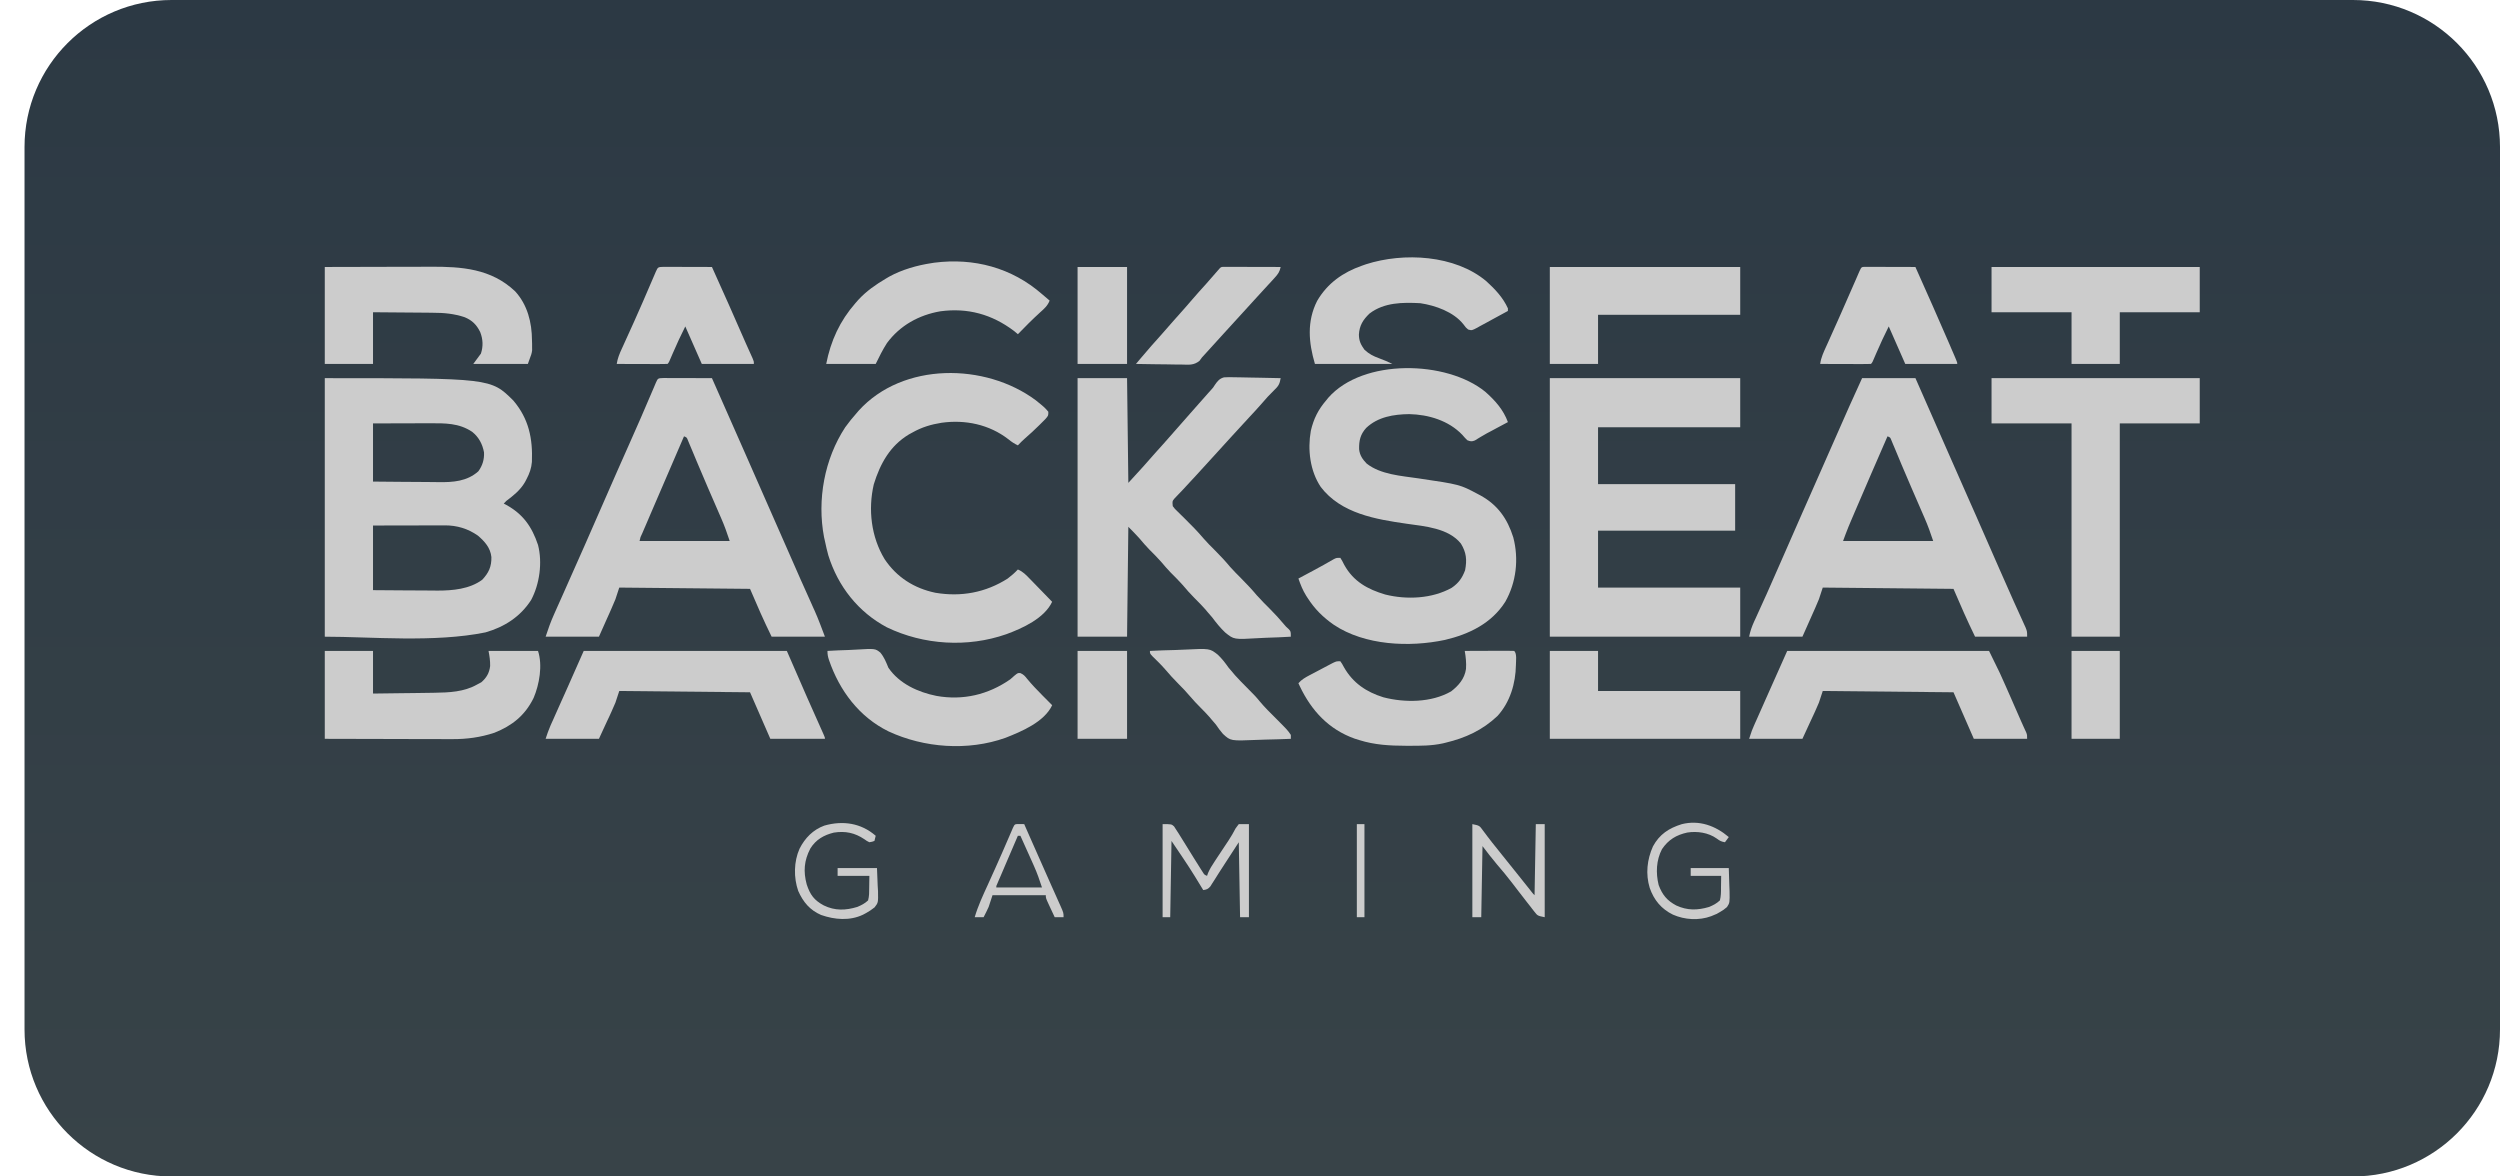 <svg width="68" height="32" viewBox="0 0 68 32" fill="none" xmlns="http://www.w3.org/2000/svg">
<path d="M0.667 4C0.667 1.791 2.458 0 4.667 0H64C66.21 0 68 1.791 68 4V28C68 30.209 66.21 32 64 32H4.667C2.458 32 0.667 30.209 0.667 28V4Z" fill="url(#paint0_linear_205_20001)"/>
<path d="M8.834 10.286C13.349 10.286 13.349 10.286 13.963 10.895C14.383 11.39 14.493 11.926 14.468 12.563C14.454 12.734 14.403 12.878 14.324 13.028C14.309 13.056 14.295 13.084 14.28 13.112C14.151 13.334 13.972 13.473 13.771 13.626C13.748 13.649 13.726 13.673 13.702 13.697C13.722 13.707 13.742 13.718 13.763 13.729C14.222 13.98 14.465 14.318 14.634 14.822C14.758 15.301 14.677 15.888 14.447 16.319C14.152 16.779 13.717 17.054 13.204 17.201C11.818 17.484 10.081 17.318 8.834 17.318C8.834 14.997 8.834 12.677 8.834 10.286ZM10.146 11.517C10.146 12.039 10.146 12.561 10.146 13.099C10.534 13.103 10.534 13.103 10.921 13.106C11.08 13.106 11.239 13.107 11.397 13.109C11.525 13.111 11.653 13.112 11.781 13.112C11.83 13.112 11.878 13.113 11.927 13.114C12.32 13.12 12.706 13.094 13.012 12.818C13.125 12.662 13.175 12.496 13.165 12.303C13.123 12.077 13.022 11.89 12.845 11.747C12.485 11.504 12.102 11.511 11.683 11.513C11.639 11.513 11.595 11.513 11.55 11.513C11.434 11.513 11.317 11.514 11.201 11.514C11.082 11.514 10.963 11.515 10.844 11.515C10.611 11.515 10.378 11.516 10.146 11.517ZM10.146 14.294C10.146 14.874 10.146 15.454 10.146 16.052C10.416 16.055 10.687 16.057 10.957 16.058C11.083 16.058 11.209 16.059 11.335 16.06C11.457 16.061 11.579 16.062 11.701 16.062C11.769 16.063 11.837 16.063 11.905 16.064C12.316 16.064 12.771 16.023 13.115 15.771C13.293 15.582 13.371 15.414 13.366 15.152C13.338 14.897 13.186 14.73 12.999 14.569C12.727 14.378 12.43 14.29 12.102 14.29C12.058 14.29 12.015 14.29 11.97 14.29C11.923 14.29 11.875 14.291 11.828 14.291C11.78 14.291 11.731 14.291 11.683 14.291C11.555 14.291 11.428 14.291 11.301 14.292C11.171 14.292 11.04 14.292 10.911 14.293C10.655 14.293 10.401 14.293 10.146 14.294Z" fill="#CCCCCC"/>
<path d="M42.155 10.286C43.864 10.286 45.573 10.286 47.334 10.286C47.334 10.727 47.334 11.168 47.334 11.622C46.058 11.622 44.782 11.622 43.467 11.622C43.467 12.133 43.467 12.643 43.467 13.169C44.697 13.169 45.928 13.169 47.196 13.169C47.196 13.587 47.196 14.005 47.196 14.435C45.965 14.435 44.735 14.435 43.467 14.435C43.467 14.945 43.467 15.456 43.467 15.982C44.743 15.982 46.019 15.982 47.334 15.982C47.334 16.423 47.334 16.864 47.334 17.318C45.625 17.318 43.916 17.318 42.155 17.318C42.155 14.997 42.155 12.677 42.155 10.286Z" fill="#CCCCCC"/>
<path d="M18.052 10.282C18.113 10.282 18.174 10.282 18.235 10.283C18.267 10.283 18.299 10.283 18.332 10.283C18.436 10.283 18.539 10.283 18.642 10.284C18.711 10.284 18.781 10.284 18.851 10.284C19.022 10.285 19.193 10.285 19.365 10.286C19.968 11.651 19.968 11.651 20.264 12.322C20.369 12.563 20.475 12.803 20.581 13.043C20.844 13.636 21.105 14.229 21.364 14.823C21.502 15.142 21.642 15.459 21.783 15.776C21.798 15.809 21.813 15.842 21.828 15.876C21.9 16.038 21.972 16.199 22.045 16.36C22.071 16.419 22.098 16.479 22.124 16.538C22.136 16.564 22.148 16.59 22.16 16.616C22.263 16.848 22.348 17.08 22.438 17.318C21.959 17.318 21.481 17.318 20.988 17.318C20.778 16.891 20.587 16.455 20.401 16.017C19.227 16.006 18.053 15.994 16.844 15.982C16.81 16.086 16.776 16.191 16.74 16.299C16.706 16.384 16.669 16.468 16.632 16.552C16.614 16.593 16.596 16.634 16.578 16.675C16.555 16.726 16.533 16.776 16.509 16.828C16.438 16.99 16.366 17.151 16.291 17.318C15.813 17.318 15.334 17.318 14.841 17.318C14.91 17.108 14.979 16.912 15.069 16.713C15.081 16.686 15.093 16.659 15.105 16.631C15.145 16.543 15.184 16.455 15.223 16.367C15.251 16.304 15.279 16.241 15.307 16.179C15.364 16.049 15.422 15.919 15.48 15.789C15.601 15.517 15.722 15.244 15.843 14.971C15.869 14.912 15.895 14.854 15.921 14.795C16.114 14.358 16.305 13.921 16.496 13.483C16.699 13.015 16.907 12.549 17.114 12.082C17.327 11.606 17.535 11.129 17.738 10.649C17.748 10.627 17.757 10.605 17.767 10.582C17.792 10.523 17.817 10.464 17.842 10.405C17.895 10.287 17.895 10.287 18.052 10.282ZM18.605 11.868C18.299 12.576 17.994 13.284 17.69 13.992C17.664 14.053 17.638 14.114 17.612 14.175C17.576 14.259 17.539 14.344 17.503 14.428C17.492 14.454 17.481 14.479 17.47 14.505C17.419 14.607 17.419 14.607 17.396 14.716C18.206 14.716 19.015 14.716 19.848 14.716C19.777 14.501 19.705 14.297 19.614 14.091C19.596 14.047 19.596 14.047 19.576 14.004C19.536 13.911 19.496 13.818 19.455 13.725C19.399 13.596 19.343 13.467 19.287 13.338C19.273 13.306 19.259 13.274 19.245 13.241C19.157 13.038 19.07 12.834 18.985 12.63C18.974 12.605 18.964 12.58 18.953 12.555C18.914 12.461 18.874 12.368 18.836 12.274C18.81 12.212 18.783 12.149 18.757 12.087C18.743 12.052 18.728 12.017 18.713 11.981C18.681 11.898 18.681 11.898 18.605 11.868Z" fill="#CCCCCC"/>
<path d="M50.649 10.286C51.128 10.286 51.606 10.286 52.1 10.286C52.663 11.564 52.663 11.564 52.718 11.69C52.755 11.774 52.792 11.859 52.829 11.943C52.921 12.151 53.012 12.359 53.103 12.566C53.266 12.937 53.429 13.307 53.593 13.677C53.646 13.796 53.698 13.914 53.751 14.033C53.764 14.062 53.777 14.092 53.79 14.123C53.99 14.574 54.188 15.025 54.384 15.477C54.511 15.769 54.639 16.059 54.77 16.349C54.782 16.376 54.794 16.403 54.807 16.431C54.865 16.56 54.923 16.688 54.982 16.817C55.003 16.863 55.024 16.909 55.044 16.954C55.062 16.994 55.081 17.034 55.099 17.075C55.138 17.177 55.138 17.177 55.138 17.318C54.671 17.318 54.204 17.318 53.722 17.318C53.513 16.891 53.322 16.455 53.135 16.017C51.962 16.006 50.788 15.994 49.579 15.982C49.545 16.086 49.51 16.191 49.475 16.298C49.441 16.384 49.404 16.468 49.367 16.552C49.349 16.593 49.331 16.634 49.312 16.675C49.29 16.726 49.267 16.776 49.244 16.828C49.172 16.99 49.1 17.151 49.026 17.318C48.548 17.318 48.069 17.318 47.576 17.318C47.607 17.163 47.651 17.041 47.715 16.9C47.726 16.877 47.737 16.853 47.748 16.829C47.771 16.778 47.794 16.727 47.818 16.675C47.881 16.537 47.944 16.397 48.007 16.258C48.02 16.229 48.033 16.2 48.047 16.171C48.179 15.878 48.307 15.584 48.435 15.29C48.633 14.835 48.832 14.381 49.033 13.927C49.046 13.897 49.059 13.867 49.073 13.837C49.125 13.719 49.177 13.601 49.229 13.484C49.34 13.232 49.451 12.981 49.562 12.729C49.73 12.346 49.899 11.963 50.069 11.579C50.096 11.518 50.122 11.457 50.15 11.396C50.188 11.309 50.226 11.223 50.264 11.137C50.275 11.112 50.285 11.087 50.297 11.062C50.412 10.802 50.531 10.544 50.649 10.286ZM51.34 11.868C50.894 12.892 50.894 12.892 50.453 13.918C50.426 13.983 50.398 14.047 50.37 14.112C50.346 14.17 50.346 14.17 50.32 14.23C50.306 14.263 50.292 14.296 50.278 14.33C50.226 14.457 50.179 14.587 50.131 14.716C50.94 14.716 51.749 14.716 52.583 14.716C52.512 14.501 52.439 14.297 52.349 14.091C52.33 14.047 52.33 14.047 52.311 14.004C52.271 13.911 52.231 13.818 52.19 13.725C52.134 13.596 52.078 13.467 52.022 13.338C52.008 13.306 51.994 13.274 51.98 13.241C51.892 13.038 51.805 12.834 51.719 12.63C51.709 12.605 51.698 12.58 51.688 12.555C51.649 12.461 51.609 12.368 51.571 12.274C51.544 12.212 51.518 12.149 51.492 12.087C51.477 12.052 51.463 12.017 51.448 11.981C51.416 11.898 51.416 11.898 51.34 11.868Z" fill="#CCCCCC"/>
<path d="M40.397 10.654C40.662 10.887 40.892 11.143 41.015 11.481C40.987 11.496 40.987 11.496 40.959 11.511C40.875 11.556 40.79 11.601 40.706 11.646C40.677 11.661 40.649 11.677 40.619 11.693C40.576 11.715 40.576 11.715 40.533 11.739C40.489 11.762 40.489 11.762 40.445 11.785C40.387 11.817 40.329 11.851 40.272 11.885C40.232 11.91 40.232 11.91 40.19 11.935C40.166 11.95 40.142 11.965 40.117 11.98C40.032 12.015 39.994 12.008 39.91 11.974C39.845 11.909 39.845 11.909 39.776 11.829C39.406 11.439 38.852 11.275 38.332 11.264C37.911 11.269 37.48 11.337 37.161 11.639C37.001 11.815 36.963 11.983 36.968 12.219C36.984 12.382 37.063 12.496 37.173 12.609C37.553 12.909 38.117 12.943 38.576 13.011C39.708 13.178 39.708 13.178 40.199 13.439C40.233 13.457 40.233 13.457 40.267 13.475C40.735 13.732 41.001 14.106 41.161 14.616C41.316 15.207 41.243 15.84 40.944 16.368C40.569 16.959 39.956 17.252 39.301 17.406C38.336 17.61 37.125 17.558 36.282 16.996C35.987 16.791 35.761 16.567 35.566 16.263C35.553 16.243 35.54 16.223 35.527 16.203C35.434 16.053 35.374 15.902 35.317 15.736C35.344 15.721 35.344 15.721 35.372 15.707C35.455 15.662 35.538 15.618 35.622 15.573C35.651 15.557 35.681 15.541 35.712 15.525C35.904 15.422 36.095 15.317 36.283 15.207C36.353 15.173 36.353 15.173 36.457 15.173C36.509 15.256 36.509 15.256 36.565 15.367C36.814 15.817 37.2 16.029 37.678 16.171C38.262 16.317 38.951 16.286 39.485 15.989C39.673 15.861 39.772 15.723 39.851 15.509C39.904 15.23 39.886 15.029 39.737 14.786C39.4 14.364 38.756 14.316 38.264 14.246C37.428 14.126 36.477 13.97 35.925 13.246C35.632 12.809 35.564 12.234 35.654 11.721C35.73 11.39 35.857 11.139 36.077 10.884C36.094 10.862 36.112 10.841 36.129 10.819C37.076 9.743 39.349 9.802 40.397 10.654Z" fill="#CCCCCC"/>
<path d="M29.31 10.286C29.754 10.286 30.198 10.286 30.656 10.286C30.668 11.226 30.679 12.165 30.691 13.134C31.075 12.716 31.075 12.716 31.45 12.29C31.514 12.219 31.577 12.149 31.64 12.079C31.766 11.94 31.89 11.799 32.012 11.657C32.134 11.515 32.259 11.375 32.383 11.235C32.46 11.147 32.538 11.06 32.615 10.972C32.668 10.912 32.722 10.852 32.775 10.792C32.801 10.762 32.828 10.732 32.855 10.701C32.879 10.675 32.903 10.648 32.927 10.621C33.002 10.539 33.002 10.539 33.044 10.47C33.115 10.367 33.17 10.297 33.293 10.264C33.392 10.257 33.488 10.258 33.587 10.262C33.622 10.262 33.658 10.262 33.695 10.263C33.809 10.264 33.922 10.267 34.036 10.27C34.113 10.272 34.19 10.273 34.267 10.274C34.456 10.277 34.645 10.281 34.834 10.286C34.809 10.443 34.773 10.504 34.657 10.613C34.534 10.731 34.422 10.854 34.312 10.985C34.205 11.108 34.093 11.228 33.982 11.347C33.815 11.527 33.648 11.708 33.483 11.89C33.336 12.053 33.188 12.216 33.039 12.378C32.872 12.56 32.705 12.742 32.54 12.925C32.445 13.031 32.348 13.136 32.249 13.239C32.227 13.263 32.205 13.287 32.182 13.312C32.138 13.358 32.094 13.404 32.05 13.45C32.03 13.47 32.011 13.491 31.99 13.513C31.973 13.531 31.955 13.55 31.937 13.569C31.886 13.634 31.886 13.634 31.899 13.767C31.956 13.843 31.956 13.843 32.034 13.917C32.063 13.945 32.091 13.974 32.121 14.003C32.151 14.032 32.181 14.062 32.212 14.092C32.395 14.273 32.574 14.453 32.74 14.65C32.834 14.759 32.937 14.861 33.039 14.962C33.184 15.108 33.323 15.254 33.454 15.413C33.553 15.525 33.659 15.63 33.764 15.736C33.908 15.882 34.048 16.028 34.179 16.186C34.298 16.321 34.427 16.447 34.553 16.574C34.684 16.706 34.808 16.84 34.926 16.983C34.976 17.043 34.976 17.043 35.057 17.116C35.11 17.177 35.11 17.177 35.11 17.318C34.889 17.331 34.667 17.341 34.446 17.347C34.37 17.35 34.295 17.353 34.22 17.358C33.563 17.397 33.563 17.397 33.324 17.203C33.191 17.077 33.079 16.938 32.97 16.791C32.927 16.74 32.884 16.691 32.84 16.641C32.823 16.62 32.806 16.599 32.788 16.578C32.693 16.469 32.59 16.368 32.488 16.265C32.376 16.152 32.271 16.035 32.169 15.912C32.066 15.795 31.954 15.686 31.844 15.575C31.753 15.481 31.668 15.382 31.583 15.281C31.48 15.163 31.368 15.054 31.258 14.943C31.166 14.848 31.081 14.75 30.997 14.649C30.899 14.538 30.794 14.434 30.691 14.329C30.679 15.316 30.668 16.302 30.656 17.318C30.212 17.318 29.767 17.318 29.31 17.318C29.31 14.997 29.31 12.677 29.31 10.286Z" fill="#CCCCCC"/>
<path d="M28.169 10.884C28.414 11.082 28.414 11.082 28.515 11.2C28.515 11.306 28.515 11.306 28.434 11.399C28.398 11.436 28.361 11.472 28.325 11.508C28.306 11.527 28.287 11.545 28.268 11.565C28.142 11.689 28.014 11.809 27.88 11.924C27.812 11.984 27.748 12.048 27.686 12.114C27.589 12.068 27.51 12.016 27.427 11.947C26.905 11.544 26.255 11.41 25.612 11.499C25.328 11.544 25.072 11.62 24.82 11.763C24.788 11.78 24.756 11.798 24.723 11.816C24.21 12.124 23.942 12.608 23.767 13.174C23.608 13.859 23.696 14.606 24.061 15.208C24.391 15.703 24.867 16.003 25.442 16.123C26.14 16.241 26.808 16.12 27.41 15.736C27.509 15.66 27.601 15.582 27.686 15.49C27.821 15.545 27.911 15.64 28.011 15.744C28.029 15.762 28.046 15.78 28.064 15.798C28.12 15.855 28.175 15.912 28.23 15.969C28.268 16.008 28.305 16.046 28.343 16.085C28.435 16.179 28.527 16.274 28.618 16.369C28.408 16.819 27.811 17.09 27.37 17.251C26.319 17.618 25.125 17.546 24.123 17.063C23.346 16.65 22.794 15.952 22.53 15.104C22.495 14.976 22.465 14.847 22.438 14.716C22.426 14.664 22.426 14.664 22.414 14.611C22.221 13.593 22.425 12.484 22.99 11.622C23.087 11.486 23.19 11.36 23.301 11.235C23.319 11.213 23.338 11.192 23.357 11.169C24.562 9.841 26.803 9.871 28.169 10.884Z" fill="#CCCCCC"/>
<path d="M54.17 10.286C56.039 10.286 57.908 10.286 59.833 10.286C59.833 10.692 59.833 11.098 59.833 11.517C59.115 11.517 58.398 11.517 57.658 11.517C57.658 13.431 57.658 15.345 57.658 17.318C57.225 17.318 56.792 17.318 56.346 17.318C56.346 15.403 56.346 13.489 56.346 11.517C55.628 11.517 54.91 11.517 54.17 11.517C54.17 11.11 54.17 10.704 54.17 10.286Z" fill="#CCCCCC"/>
<path d="M15.877 17.705C17.7 17.705 19.523 17.705 21.402 17.705C21.584 18.123 21.767 18.541 21.954 18.971C22.178 19.474 22.178 19.474 22.402 19.977C22.438 20.061 22.438 20.061 22.438 20.096C21.948 20.096 21.458 20.096 20.953 20.096C20.771 19.678 20.588 19.261 20.401 18.83C19.227 18.819 18.053 18.807 16.844 18.795C16.81 18.899 16.776 19.004 16.74 19.111C16.706 19.194 16.67 19.276 16.632 19.358C16.614 19.397 16.596 19.436 16.578 19.477C16.555 19.525 16.533 19.574 16.509 19.623C16.438 19.779 16.366 19.935 16.291 20.096C15.813 20.096 15.334 20.096 14.841 20.096C14.883 19.97 14.92 19.856 14.973 19.737C14.986 19.709 14.998 19.682 15.01 19.654C15.023 19.625 15.036 19.596 15.05 19.566C15.07 19.52 15.07 19.52 15.091 19.473C15.135 19.374 15.179 19.276 15.223 19.177C15.267 19.081 15.31 18.984 15.353 18.887C15.379 18.828 15.406 18.768 15.433 18.708C15.582 18.374 15.729 18.04 15.877 17.705Z" fill="#CCCCCC"/>
<path d="M48.612 17.705C50.424 17.705 52.236 17.705 54.102 17.705C54.42 18.352 54.42 18.352 54.536 18.619C54.55 18.649 54.563 18.678 54.576 18.709C54.617 18.801 54.657 18.894 54.698 18.986C54.725 19.049 54.753 19.111 54.78 19.174C54.908 19.463 54.908 19.463 54.965 19.596C54.99 19.651 55.014 19.706 55.039 19.761C55.058 19.803 55.058 19.803 55.078 19.846C55.09 19.871 55.101 19.896 55.113 19.922C55.138 19.991 55.138 19.991 55.138 20.096C54.66 20.096 54.181 20.096 53.688 20.096C53.506 19.678 53.323 19.261 53.135 18.83C51.962 18.819 50.788 18.807 49.579 18.795C49.545 18.899 49.51 19.004 49.475 19.111C49.441 19.194 49.405 19.276 49.367 19.358C49.349 19.397 49.331 19.436 49.312 19.477C49.29 19.525 49.267 19.574 49.244 19.623C49.172 19.779 49.1 19.935 49.026 20.096C48.548 20.096 48.069 20.096 47.576 20.096C47.654 19.859 47.654 19.859 47.705 19.744C47.716 19.719 47.727 19.693 47.739 19.666C47.751 19.639 47.763 19.612 47.776 19.584C47.789 19.555 47.802 19.526 47.815 19.496C47.856 19.403 47.897 19.31 47.939 19.217C47.965 19.157 47.992 19.096 48.019 19.036C48.216 18.592 48.414 18.149 48.612 17.705Z" fill="#CCCCCC"/>
<path d="M8.834 7.262C9.71 7.259 9.71 7.259 10.086 7.259C10.342 7.258 10.598 7.258 10.854 7.257C11.06 7.256 11.267 7.256 11.473 7.256C11.552 7.255 11.63 7.255 11.708 7.255C12.557 7.251 13.358 7.305 14.012 7.924C14.348 8.292 14.468 8.771 14.47 9.26C14.472 9.305 14.472 9.305 14.473 9.352C14.473 9.397 14.473 9.397 14.473 9.443C14.473 9.47 14.474 9.497 14.474 9.524C14.462 9.618 14.462 9.618 14.358 9.899C13.868 9.899 13.378 9.899 12.873 9.899C12.942 9.806 13.01 9.714 13.081 9.618C13.146 9.418 13.138 9.228 13.061 9.031C12.963 8.833 12.845 8.714 12.641 8.629C12.348 8.532 12.082 8.507 11.774 8.507C11.727 8.506 11.68 8.505 11.632 8.505C11.509 8.503 11.386 8.503 11.263 8.502C11.137 8.501 11.011 8.5 10.885 8.499C10.638 8.496 10.392 8.494 10.146 8.493C10.146 8.957 10.146 9.421 10.146 9.899C9.713 9.899 9.28 9.899 8.834 9.899C8.834 9.029 8.834 8.159 8.834 7.262Z" fill="#CCCCCC"/>
<path d="M8.834 17.705C9.267 17.705 9.699 17.705 10.146 17.705C10.146 18.088 10.146 18.471 10.146 18.865C10.403 18.862 10.66 18.859 10.917 18.855C11.037 18.854 11.156 18.852 11.276 18.851C11.414 18.849 11.552 18.847 11.69 18.845C11.732 18.844 11.774 18.844 11.818 18.843C12.218 18.837 12.621 18.821 12.977 18.619C13.015 18.599 13.053 18.579 13.091 18.558C13.233 18.437 13.31 18.303 13.332 18.115C13.334 17.97 13.316 17.849 13.288 17.705C13.732 17.705 14.177 17.705 14.634 17.705C14.763 18.097 14.67 18.619 14.514 18.985C14.279 19.462 13.929 19.739 13.448 19.931C13.07 20.056 12.694 20.107 12.299 20.104C12.242 20.104 12.242 20.104 12.184 20.104C12.061 20.104 11.938 20.103 11.814 20.103C11.728 20.103 11.642 20.103 11.556 20.103C11.331 20.102 11.105 20.102 10.88 20.101C10.608 20.1 10.337 20.1 10.066 20.099C9.655 20.099 9.244 20.097 8.834 20.096C8.834 19.307 8.834 18.518 8.834 17.705Z" fill="#CCCCCC"/>
<path d="M54.17 7.262C56.039 7.262 57.908 7.262 59.833 7.262C59.833 7.668 59.833 8.074 59.833 8.493C59.115 8.493 58.398 8.493 57.658 8.493C57.658 8.957 57.658 9.421 57.658 9.899C57.225 9.899 56.792 9.899 56.346 9.899C56.346 9.435 56.346 8.971 56.346 8.493C55.628 8.493 54.91 8.493 54.17 8.493C54.17 8.087 54.17 7.681 54.17 7.262Z" fill="#CCCCCC"/>
<path d="M42.155 7.262C43.864 7.262 45.573 7.262 47.334 7.262C47.334 7.692 47.334 8.121 47.334 8.563C46.058 8.563 44.782 8.563 43.467 8.563C43.467 9.004 43.467 9.445 43.467 9.899C43.034 9.899 42.601 9.899 42.155 9.899C42.155 9.029 42.155 8.159 42.155 7.262Z" fill="#CCCCCC"/>
<path d="M39.841 17.705C40.032 17.704 40.223 17.703 40.414 17.703C40.479 17.703 40.544 17.703 40.609 17.702C40.703 17.702 40.796 17.702 40.889 17.701C40.933 17.701 40.933 17.701 40.978 17.701C41.048 17.701 41.118 17.703 41.187 17.705C41.265 17.784 41.233 17.978 41.233 18.087C41.225 18.59 41.075 19.096 40.734 19.472C40.327 19.859 39.861 20.073 39.323 20.201C39.297 20.208 39.272 20.214 39.245 20.22C38.94 20.287 38.635 20.286 38.324 20.285C38.295 20.285 38.267 20.285 38.238 20.285C37.805 20.284 37.391 20.262 36.975 20.131C36.912 20.111 36.912 20.111 36.847 20.091C36.145 19.841 35.672 19.334 35.354 18.664C35.342 18.637 35.33 18.611 35.317 18.584C35.407 18.479 35.511 18.424 35.631 18.36C35.662 18.344 35.662 18.344 35.693 18.328C35.736 18.305 35.779 18.283 35.822 18.26C35.887 18.226 35.953 18.191 36.018 18.156C36.059 18.134 36.101 18.112 36.143 18.09C36.181 18.07 36.219 18.05 36.258 18.03C36.353 17.986 36.353 17.986 36.457 17.986C36.506 18.056 36.506 18.056 36.556 18.149C36.8 18.579 37.166 18.823 37.63 18.967C38.211 19.117 38.933 19.114 39.47 18.806C39.674 18.648 39.837 18.461 39.875 18.197C39.887 18.029 39.87 17.871 39.841 17.705Z" fill="#CCCCCC"/>
<path d="M42.155 17.705C42.588 17.705 43.021 17.705 43.467 17.705C43.467 18.065 43.467 18.424 43.467 18.795C44.743 18.795 46.019 18.795 47.334 18.795C47.334 19.224 47.334 19.654 47.334 20.096C45.625 20.096 43.916 20.096 42.155 20.096C42.155 19.307 42.155 18.518 42.155 17.705Z" fill="#CCCCCC"/>
<path d="M28.343 8C28.384 8.036 28.426 8.071 28.468 8.106C28.508 8.141 28.508 8.141 28.55 8.176C28.496 8.316 28.401 8.399 28.293 8.495C28.083 8.686 27.884 8.886 27.687 9.09C27.634 9.047 27.634 9.047 27.581 9.002C26.98 8.548 26.317 8.366 25.573 8.468C24.994 8.569 24.479 8.852 24.125 9.332C24.007 9.515 23.916 9.702 23.819 9.899C23.375 9.899 22.93 9.899 22.473 9.899C22.596 9.269 22.845 8.728 23.267 8.246C23.292 8.217 23.318 8.188 23.344 8.158C23.568 7.915 23.815 7.745 24.096 7.578C24.139 7.552 24.139 7.552 24.184 7.526C24.534 7.333 24.947 7.216 25.339 7.157C25.364 7.153 25.389 7.149 25.414 7.145C26.488 7.008 27.518 7.279 28.343 8Z" fill="#CCCCCC"/>
<path d="M22.507 17.705C22.698 17.694 22.89 17.685 23.082 17.68C23.147 17.677 23.212 17.674 23.277 17.67C23.804 17.639 23.804 17.639 23.944 17.749C24.048 17.872 24.103 18.013 24.164 18.162C24.462 18.599 24.974 18.829 25.474 18.929C26.192 19.057 26.878 18.897 27.479 18.478C27.518 18.445 27.557 18.41 27.596 18.375C27.686 18.303 27.686 18.303 27.754 18.308C27.841 18.345 27.877 18.387 27.936 18.462C28.068 18.623 28.211 18.77 28.357 18.918C28.395 18.956 28.395 18.956 28.434 18.995C28.495 19.058 28.557 19.12 28.619 19.182C28.405 19.637 27.789 19.896 27.345 20.07C26.329 20.431 25.137 20.346 24.164 19.892C23.372 19.501 22.835 18.79 22.548 17.951C22.518 17.859 22.507 17.803 22.507 17.705Z" fill="#CCCCCC"/>
<path d="M40.428 7.649C40.665 7.865 40.879 8.089 41.015 8.387C41.015 8.41 41.015 8.434 41.015 8.458C40.875 8.535 40.735 8.611 40.594 8.687C40.547 8.713 40.499 8.739 40.452 8.765C40.383 8.803 40.315 8.84 40.246 8.876C40.225 8.888 40.203 8.9 40.182 8.913C40.033 8.991 40.033 8.991 39.934 8.963C39.875 8.915 39.875 8.915 39.804 8.82C39.536 8.482 39.043 8.309 38.632 8.247C38.155 8.222 37.65 8.223 37.251 8.528C37.075 8.696 36.975 8.855 36.962 9.104C36.966 9.277 37.013 9.372 37.113 9.512C37.237 9.628 37.354 9.688 37.512 9.745C37.637 9.792 37.753 9.838 37.872 9.899C37.177 9.899 36.482 9.899 35.766 9.899C35.594 9.315 35.543 8.742 35.827 8.183C36.107 7.703 36.529 7.407 37.044 7.227C37.081 7.214 37.117 7.201 37.155 7.188C38.179 6.859 39.575 6.932 40.428 7.649Z" fill="#CCCCCC"/>
<path d="M18.052 7.258C18.113 7.258 18.174 7.258 18.235 7.259C18.268 7.259 18.3 7.259 18.333 7.259C18.436 7.259 18.539 7.259 18.642 7.26C18.712 7.26 18.782 7.26 18.851 7.26C19.023 7.261 19.194 7.261 19.365 7.262C19.677 7.953 19.986 8.645 20.288 9.341C20.348 9.479 20.41 9.616 20.473 9.752C20.505 9.829 20.505 9.829 20.505 9.899C20.037 9.899 19.57 9.899 19.089 9.899C18.941 9.563 18.793 9.226 18.64 8.879C18.463 9.24 18.463 9.24 18.301 9.607C18.195 9.859 18.195 9.859 18.157 9.899C18.055 9.902 17.953 9.903 17.851 9.903C17.805 9.902 17.805 9.902 17.758 9.902C17.66 9.902 17.562 9.902 17.464 9.901C17.397 9.901 17.331 9.901 17.265 9.901C17.102 9.9 16.939 9.9 16.775 9.899C16.798 9.747 16.852 9.617 16.916 9.479C16.932 9.443 16.932 9.443 16.949 9.407C16.972 9.355 16.996 9.304 17.019 9.252C17.082 9.115 17.144 8.977 17.206 8.84C17.226 8.797 17.226 8.797 17.245 8.754C17.408 8.392 17.565 8.028 17.721 7.663C17.732 7.639 17.742 7.614 17.753 7.589C17.781 7.523 17.809 7.457 17.838 7.391C17.896 7.263 17.896 7.263 18.052 7.258Z" fill="#CCCCCC"/>
<path d="M50.786 7.258C50.847 7.258 50.908 7.258 50.969 7.259C51.002 7.259 51.034 7.259 51.067 7.259C51.17 7.259 51.273 7.259 51.376 7.26C51.446 7.26 51.515 7.26 51.585 7.26C51.756 7.261 51.928 7.261 52.099 7.262C52.415 7.97 52.731 8.679 53.038 9.391C53.048 9.416 53.059 9.44 53.069 9.465C53.098 9.532 53.127 9.599 53.156 9.666C53.172 9.704 53.188 9.741 53.204 9.78C53.238 9.864 53.238 9.864 53.238 9.899C52.771 9.899 52.304 9.899 51.823 9.899C51.674 9.563 51.526 9.226 51.374 8.879C51.197 9.24 51.197 9.24 51.035 9.607C50.929 9.859 50.929 9.859 50.89 9.899C50.788 9.902 50.687 9.903 50.585 9.903C50.539 9.902 50.539 9.902 50.492 9.902C50.394 9.902 50.296 9.902 50.197 9.901C50.131 9.901 50.065 9.901 49.998 9.901C49.835 9.9 49.672 9.9 49.509 9.899C49.532 9.724 49.604 9.575 49.676 9.416C49.689 9.386 49.703 9.356 49.717 9.326C49.76 9.228 49.804 9.131 49.848 9.033C49.893 8.933 49.938 8.833 49.983 8.732C50.013 8.666 50.042 8.599 50.072 8.532C50.216 8.21 50.357 7.887 50.497 7.563C50.52 7.51 50.52 7.51 50.543 7.456C50.556 7.426 50.569 7.396 50.583 7.365C50.639 7.244 50.637 7.262 50.786 7.258Z" fill="#CCCCCC"/>
<path d="M33.277 7.258C33.306 7.258 33.335 7.258 33.364 7.258C33.397 7.258 33.429 7.258 33.463 7.258C33.498 7.258 33.533 7.258 33.57 7.259C33.606 7.259 33.642 7.259 33.679 7.259C33.794 7.259 33.91 7.259 34.025 7.26C34.103 7.26 34.181 7.26 34.259 7.26C34.451 7.261 34.642 7.261 34.834 7.262C34.806 7.394 34.763 7.455 34.672 7.554C34.644 7.585 34.616 7.616 34.587 7.648C34.555 7.683 34.522 7.719 34.489 7.754C34.451 7.796 34.413 7.837 34.375 7.878C34.293 7.969 34.211 8.058 34.128 8.148C34.017 8.268 33.908 8.389 33.798 8.51C33.629 8.697 33.459 8.883 33.288 9.069C33.135 9.236 32.983 9.404 32.831 9.572C32.786 9.623 32.74 9.673 32.693 9.723C32.671 9.754 32.648 9.785 32.625 9.816C32.471 9.939 32.339 9.921 32.149 9.916C32.113 9.916 32.077 9.916 32.041 9.916C31.927 9.915 31.813 9.912 31.699 9.91C31.621 9.909 31.544 9.908 31.466 9.908C31.277 9.906 31.087 9.903 30.898 9.899C30.931 9.86 30.965 9.82 30.998 9.78C31.016 9.758 31.035 9.736 31.054 9.714C31.228 9.507 31.406 9.305 31.587 9.105C31.695 8.985 31.801 8.864 31.906 8.741C32.013 8.617 32.122 8.496 32.231 8.375C32.299 8.298 32.366 8.221 32.432 8.143C32.55 8.005 32.672 7.87 32.795 7.735C32.91 7.607 33.023 7.478 33.134 7.347C33.207 7.262 33.207 7.262 33.277 7.258Z" fill="#CCCCCC"/>
<path d="M31.278 17.705C31.511 17.693 31.743 17.685 31.976 17.68C32.055 17.677 32.134 17.674 32.213 17.67C32.904 17.636 32.904 17.636 33.12 17.804C33.236 17.912 33.327 18.032 33.419 18.162C33.458 18.209 33.497 18.255 33.537 18.3C33.555 18.322 33.573 18.343 33.591 18.365C33.691 18.477 33.797 18.583 33.902 18.689C34.156 18.945 34.156 18.945 34.262 19.074C34.402 19.243 34.559 19.395 34.713 19.549C35.028 19.866 35.028 19.866 35.111 19.99C35.111 20.025 35.111 20.06 35.111 20.096C34.882 20.106 34.652 20.112 34.423 20.117C34.346 20.119 34.268 20.122 34.19 20.125C33.473 20.155 33.473 20.155 33.265 19.963C33.194 19.883 33.133 19.798 33.073 19.709C33.033 19.661 32.992 19.613 32.95 19.566C32.922 19.533 32.922 19.533 32.894 19.499C32.819 19.413 32.739 19.333 32.659 19.252C32.558 19.15 32.46 19.048 32.368 18.938C32.269 18.82 32.163 18.71 32.055 18.602C31.926 18.472 31.804 18.34 31.686 18.199C31.579 18.076 31.461 17.963 31.345 17.849C31.278 17.775 31.278 17.775 31.278 17.705Z" fill="#CCCCCC"/>
<path d="M29.31 7.262C29.754 7.262 30.198 7.262 30.656 7.262C30.656 8.132 30.656 9.003 30.656 9.899C30.212 9.899 29.767 9.899 29.31 9.899C29.31 9.029 29.31 8.159 29.31 7.262Z" fill="#CCCCCC"/>
<path d="M29.31 17.705C29.754 17.705 30.198 17.705 30.656 17.705C30.656 18.494 30.656 19.283 30.656 20.096C30.212 20.096 29.767 20.096 29.31 20.096C29.31 19.307 29.31 18.518 29.31 17.705Z" fill="#CCCCCC"/>
<path d="M56.346 17.705C56.779 17.705 57.212 17.705 57.658 17.705C57.658 18.494 57.658 19.283 57.658 20.096C57.225 20.096 56.792 20.096 56.346 20.096C56.346 19.307 56.346 18.518 56.346 17.705Z" fill="#CCCCCC"/>
<path d="M31.623 22.416C31.865 22.416 31.865 22.416 31.934 22.478C31.953 22.508 31.972 22.537 31.992 22.568C32.026 22.621 32.026 22.621 32.061 22.674C32.088 22.717 32.114 22.76 32.141 22.803C32.175 22.858 32.209 22.912 32.243 22.967C32.314 23.08 32.384 23.194 32.454 23.308C32.524 23.422 32.595 23.535 32.667 23.648C32.684 23.674 32.7 23.7 32.718 23.727C32.759 23.793 32.759 23.793 32.832 23.823C32.84 23.798 32.849 23.774 32.858 23.748C32.907 23.633 32.968 23.537 33.038 23.432C33.051 23.412 33.064 23.392 33.078 23.371C33.12 23.307 33.163 23.243 33.205 23.179C33.247 23.116 33.289 23.052 33.331 22.989C33.358 22.948 33.385 22.907 33.413 22.866C33.486 22.756 33.55 22.645 33.611 22.527C33.639 22.491 33.666 22.454 33.695 22.416C33.786 22.416 33.877 22.416 33.971 22.416C33.971 23.252 33.971 24.087 33.971 24.948C33.892 24.948 33.812 24.948 33.73 24.948C33.712 23.939 33.712 23.939 33.695 22.909C33.453 23.277 33.453 23.277 33.215 23.648C33.195 23.679 33.175 23.711 33.154 23.743C33.114 23.807 33.073 23.871 33.033 23.935C33.004 23.981 33.004 23.981 32.973 24.028C32.956 24.055 32.939 24.083 32.921 24.111C32.858 24.184 32.821 24.197 32.728 24.21C32.718 24.193 32.708 24.176 32.697 24.159C32.648 24.078 32.599 23.998 32.549 23.917C32.525 23.878 32.525 23.878 32.501 23.838C32.298 23.509 32.081 23.195 31.865 22.874C31.853 23.558 31.842 24.243 31.83 24.948C31.762 24.948 31.694 24.948 31.623 24.948C31.623 24.113 31.623 23.277 31.623 22.416Z" fill="#CCCCCC"/>
<path d="M40.048 22.416C40.242 22.456 40.242 22.456 40.341 22.595C40.365 22.626 40.389 22.658 40.413 22.69C40.426 22.708 40.439 22.726 40.453 22.744C40.539 22.859 40.629 22.971 40.719 23.082C40.758 23.131 40.797 23.18 40.837 23.23C40.949 23.369 41.061 23.509 41.173 23.649C41.24 23.733 41.307 23.816 41.374 23.9C41.395 23.926 41.415 23.952 41.436 23.978C41.477 24.029 41.518 24.081 41.559 24.132C41.586 24.167 41.586 24.167 41.615 24.202C41.64 24.234 41.64 24.234 41.665 24.266C41.703 24.314 41.703 24.314 41.74 24.35C41.751 23.712 41.763 23.074 41.774 22.416C41.854 22.416 41.934 22.416 42.016 22.416C42.016 23.252 42.016 24.087 42.016 24.948C41.822 24.909 41.822 24.909 41.734 24.796C41.715 24.772 41.696 24.747 41.676 24.722C41.656 24.696 41.636 24.67 41.615 24.643C41.583 24.602 41.583 24.602 41.55 24.561C41.486 24.479 41.423 24.397 41.36 24.315C41.343 24.293 41.325 24.27 41.307 24.247C41.245 24.165 41.182 24.084 41.12 24.003C40.99 23.833 40.854 23.67 40.715 23.509C40.578 23.348 40.453 23.183 40.324 23.014C40.313 23.652 40.301 24.291 40.29 24.948C40.21 24.948 40.13 24.948 40.048 24.948C40.048 24.113 40.048 23.277 40.048 22.416Z" fill="#CCCCCC"/>
<path d="M23.819 22.733C23.808 22.779 23.797 22.826 23.785 22.873C23.724 22.896 23.724 22.896 23.647 22.909C23.579 22.876 23.579 22.876 23.511 22.827C23.25 22.651 22.992 22.598 22.68 22.647C22.408 22.714 22.192 22.837 22.041 23.08C21.872 23.405 21.847 23.701 21.942 24.054C22.035 24.338 22.145 24.487 22.406 24.627C22.711 24.776 23.002 24.765 23.32 24.668C23.436 24.618 23.518 24.578 23.612 24.491C23.643 24.377 23.643 24.266 23.642 24.148C23.644 24.041 23.645 23.933 23.647 23.823C23.362 23.823 23.077 23.823 22.783 23.823C22.783 23.753 22.783 23.684 22.783 23.612C23.137 23.612 23.49 23.612 23.854 23.612C23.86 23.769 23.867 23.927 23.873 24.089C23.878 24.163 23.878 24.163 23.882 24.238C23.888 24.553 23.888 24.553 23.788 24.681C23.709 24.744 23.632 24.795 23.543 24.843C23.521 24.855 23.498 24.867 23.475 24.879C23.114 25.052 22.701 25.016 22.333 24.887C22.029 24.755 21.848 24.539 21.712 24.235C21.585 23.874 21.591 23.434 21.748 23.084C21.896 22.792 22.116 22.568 22.423 22.456C22.922 22.314 23.418 22.384 23.819 22.733Z" fill="#CCCCCC"/>
<path d="M47.023 22.768C46.988 22.815 46.954 22.861 46.919 22.909C46.822 22.894 46.774 22.869 46.695 22.808C46.464 22.646 46.166 22.603 45.894 22.645C45.598 22.71 45.381 22.838 45.206 23.097C45.049 23.397 45.035 23.745 45.115 24.072C45.215 24.34 45.345 24.497 45.594 24.629C45.898 24.769 46.175 24.762 46.488 24.669C46.605 24.619 46.686 24.579 46.781 24.491C46.811 24.377 46.812 24.266 46.811 24.148C46.812 24.041 46.814 23.934 46.816 23.823C46.542 23.823 46.269 23.823 45.987 23.823C45.987 23.753 45.987 23.684 45.987 23.612C46.329 23.612 46.67 23.612 47.023 23.612C47.03 23.849 47.03 23.849 47.038 24.091C47.04 24.141 47.042 24.19 47.044 24.241C47.049 24.556 47.049 24.556 46.974 24.672C46.912 24.728 46.853 24.768 46.781 24.808C46.738 24.832 46.738 24.832 46.694 24.858C46.669 24.868 46.645 24.878 46.619 24.889C46.594 24.9 46.569 24.91 46.543 24.921C46.211 25.043 45.825 25.02 45.503 24.878C45.189 24.724 44.988 24.483 44.872 24.15C44.757 23.771 44.8 23.382 44.96 23.022C45.139 22.691 45.395 22.526 45.745 22.417C46.218 22.298 46.66 22.459 47.023 22.768Z" fill="#CCCCCC"/>
<path d="M27.74 22.414C27.779 22.415 27.819 22.416 27.859 22.416C27.869 22.44 27.88 22.463 27.89 22.488C27.932 22.582 27.974 22.677 28.015 22.772C28.045 22.839 28.074 22.906 28.104 22.973C28.213 23.221 28.322 23.469 28.433 23.716C28.49 23.845 28.547 23.973 28.604 24.101C28.632 24.165 28.661 24.228 28.689 24.291C28.729 24.381 28.769 24.471 28.809 24.56C28.821 24.587 28.833 24.614 28.846 24.642C28.929 24.83 28.929 24.83 28.929 24.948C28.849 24.948 28.77 24.948 28.688 24.948C28.647 24.861 28.607 24.775 28.567 24.689C28.555 24.664 28.544 24.639 28.532 24.614C28.446 24.428 28.446 24.428 28.446 24.35C27.967 24.35 27.489 24.35 26.996 24.35C26.961 24.454 26.927 24.559 26.892 24.667C26.85 24.763 26.802 24.854 26.754 24.948C26.674 24.948 26.594 24.948 26.512 24.948C26.603 24.637 26.739 24.349 26.873 24.056C26.922 23.946 26.972 23.836 27.021 23.727C27.034 23.699 27.046 23.672 27.059 23.644C27.196 23.34 27.329 23.035 27.46 22.73C27.476 22.693 27.492 22.657 27.508 22.619C27.522 22.587 27.535 22.556 27.549 22.523C27.604 22.405 27.6 22.417 27.74 22.414ZM27.686 22.733C27.602 22.927 27.519 23.122 27.435 23.317C27.407 23.383 27.378 23.449 27.35 23.515C27.309 23.61 27.268 23.706 27.228 23.801C27.215 23.83 27.202 23.86 27.189 23.891C27.177 23.918 27.165 23.946 27.153 23.974C27.143 23.998 27.132 24.023 27.122 24.048C27.097 24.099 27.097 24.099 27.099 24.139C27.509 24.139 27.92 24.139 28.342 24.139C28.276 23.936 28.21 23.746 28.123 23.553C28.112 23.53 28.102 23.506 28.091 23.481C28.058 23.407 28.024 23.332 27.991 23.258C27.968 23.207 27.945 23.156 27.922 23.105C27.867 22.981 27.811 22.857 27.755 22.733C27.733 22.733 27.71 22.733 27.686 22.733Z" fill="#CCCCCC"/>
<path d="M36.906 22.416C36.974 22.416 37.042 22.416 37.113 22.416C37.113 23.252 37.113 24.087 37.113 24.948C37.045 24.948 36.976 24.948 36.906 24.948C36.906 24.113 36.906 23.277 36.906 22.416Z" fill="#CCCCCC"/>
<defs>
<linearGradient id="paint0_linear_205_20001" x1="34.334" y1="0" x2="34.334" y2="32" gradientUnits="userSpaceOnUse">
<stop stop-color="#2C3944"/>
<stop offset="1" stop-color="#384348"/>
</linearGradient>
</defs>
</svg>
